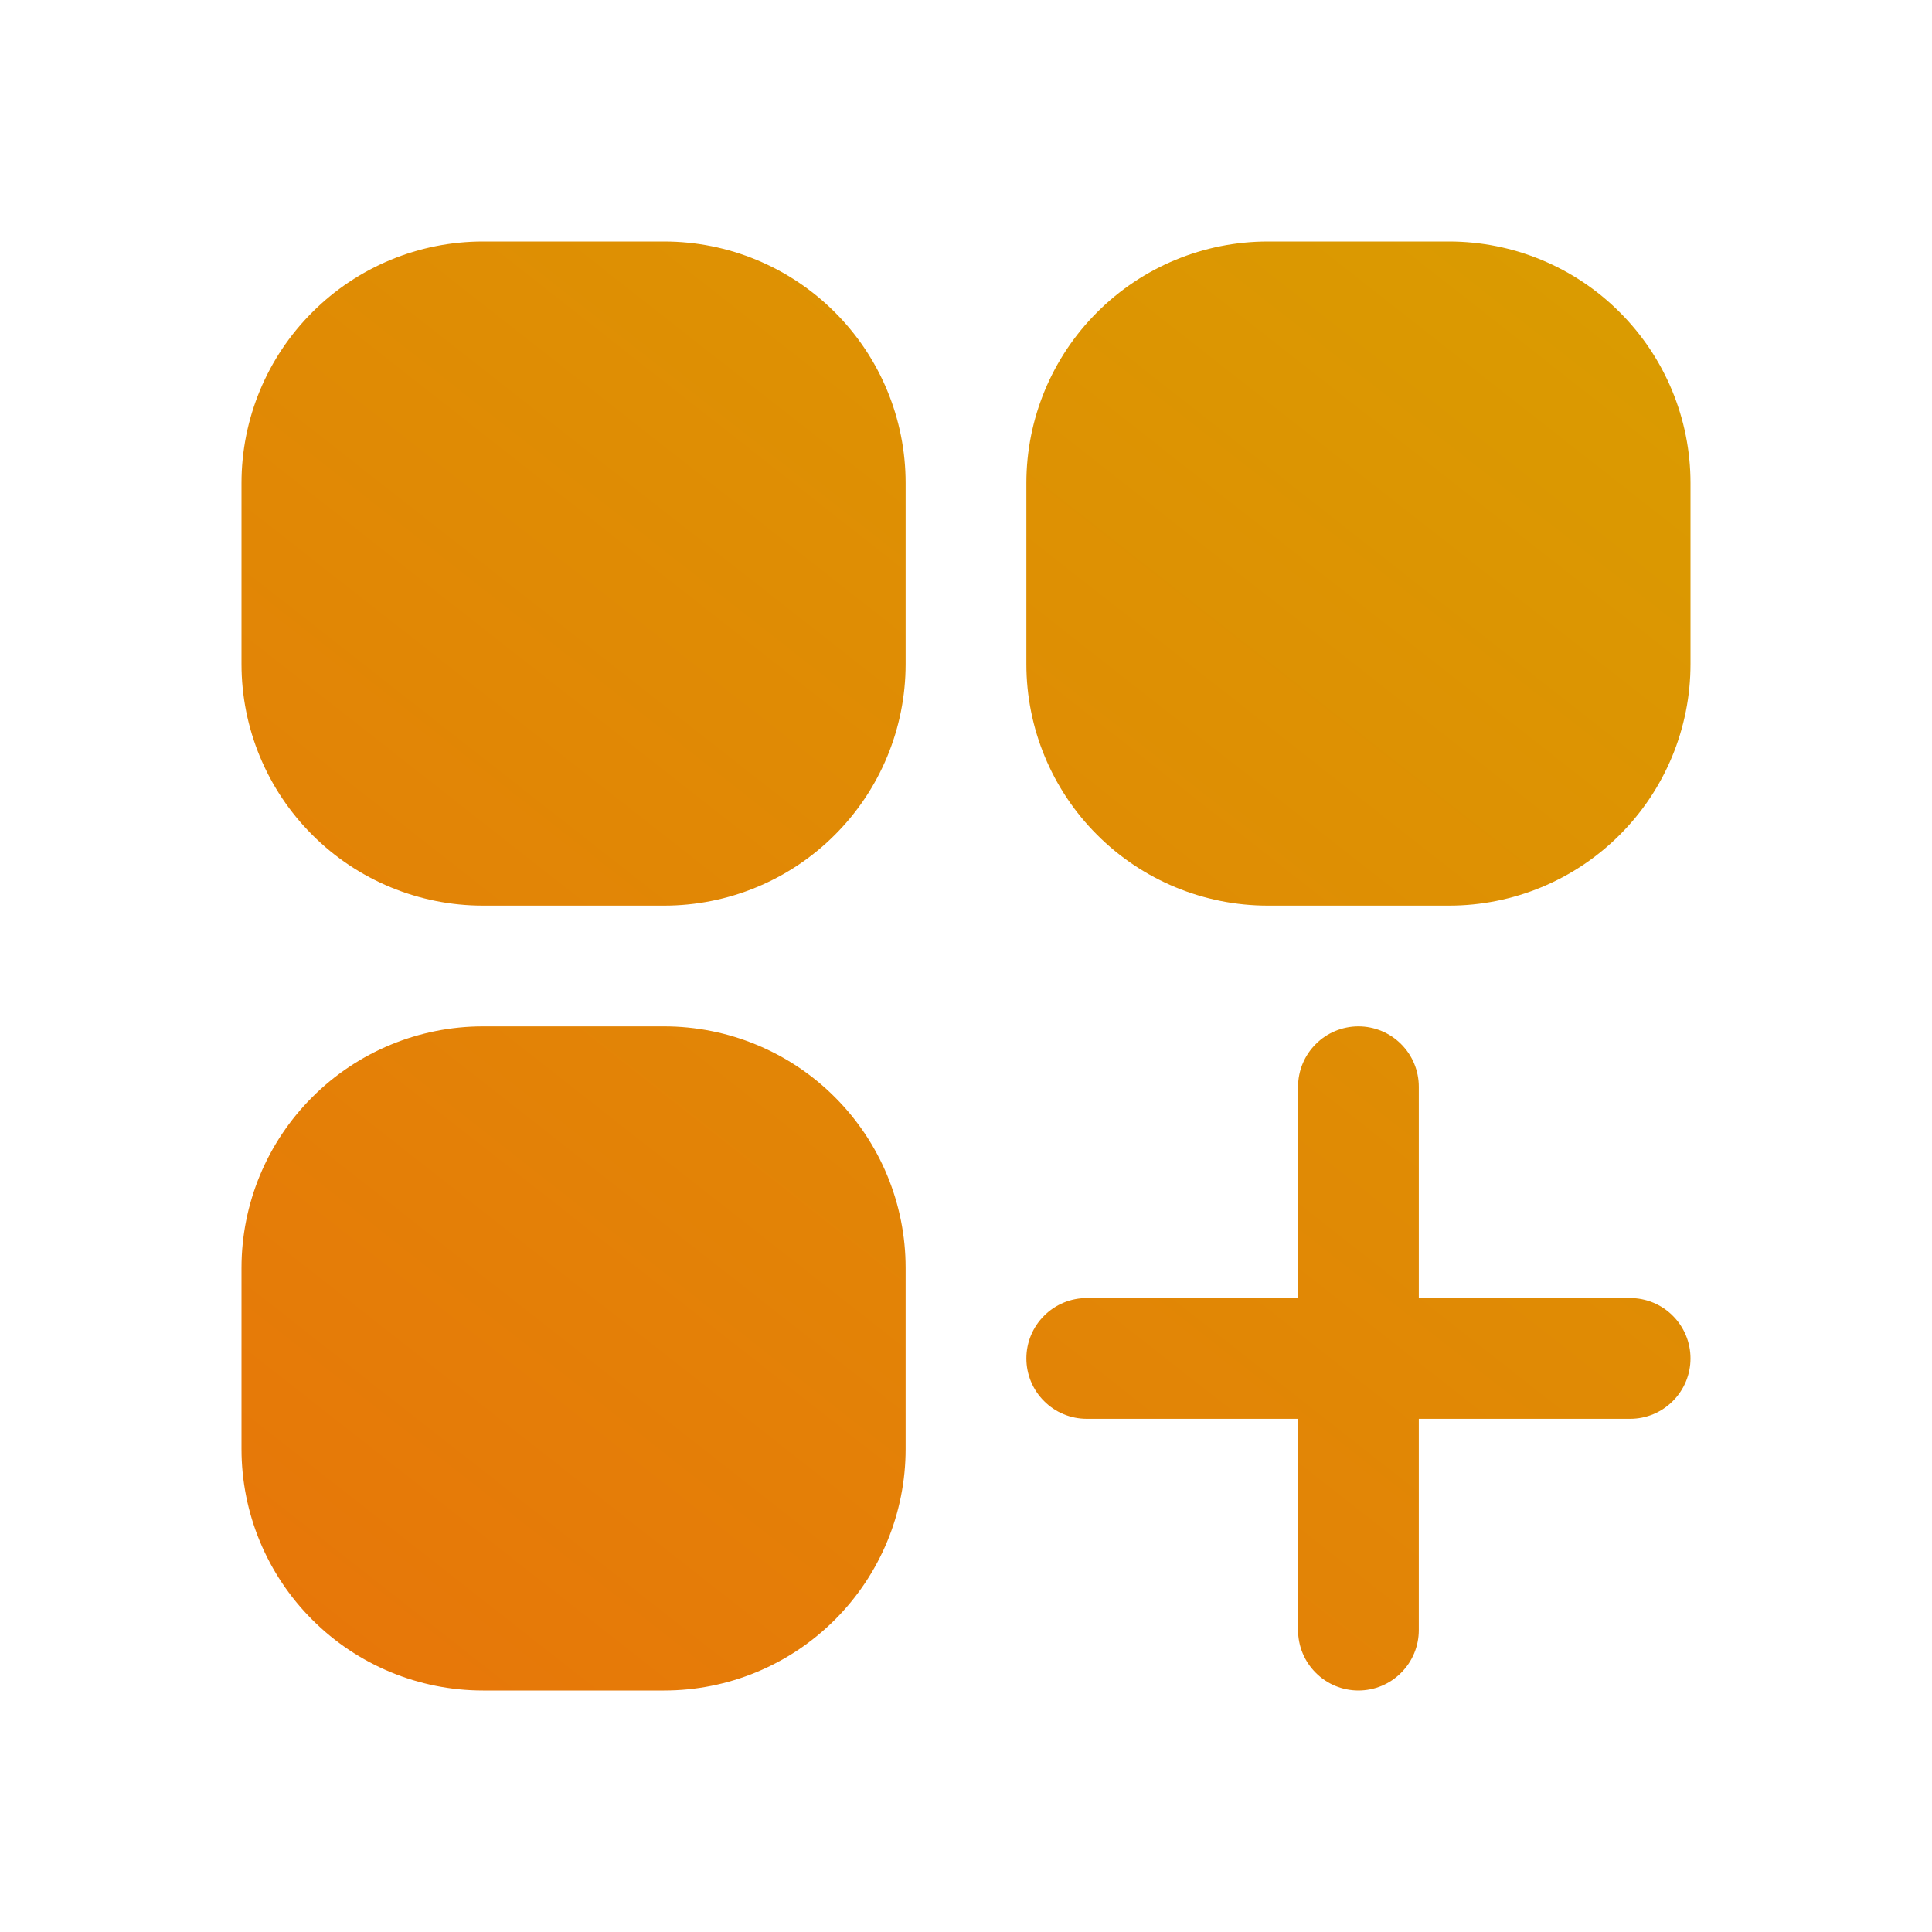 <svg width="24" height="24" viewBox="0 0 24 24" fill="none" xmlns="http://www.w3.org/2000/svg">
<path d="M6 3C5.204 3 4.441 3.316 3.879 3.879C3.316 4.441 3 5.204 3 6V8.25C3 9.046 3.316 9.809 3.879 10.371C4.441 10.934 5.204 11.25 6 11.25H8.25C9.046 11.25 9.809 10.934 10.371 10.371C10.934 9.809 11.25 9.046 11.25 8.25V6C11.25 5.204 10.934 4.441 10.371 3.879C9.809 3.316 9.046 3 8.25 3H6ZM15.75 3C14.954 3 14.191 3.316 13.629 3.879C13.066 4.441 12.75 5.204 12.75 6V8.25C12.75 9.046 13.066 9.809 13.629 10.371C14.191 10.934 14.954 11.25 15.75 11.25H18C18.796 11.25 19.559 10.934 20.121 10.371C20.684 9.809 21 9.046 21 8.25V6C21 5.204 20.684 4.441 20.121 3.879C19.559 3.316 18.796 3 18 3H15.75ZM6 12.75C5.204 12.75 4.441 13.066 3.879 13.629C3.316 14.191 3 14.954 3 15.75V18C3 18.796 3.316 19.559 3.879 20.121C4.441 20.684 5.204 21 6 21H8.25C9.046 21 9.809 20.684 10.371 20.121C10.934 19.559 11.25 18.796 11.25 18V15.75C11.25 14.954 10.934 14.191 10.371 13.629C9.809 13.066 9.046 12.75 8.25 12.75H6ZM17.625 13.5C17.625 13.301 17.546 13.11 17.405 12.97C17.265 12.829 17.074 12.75 16.875 12.75C16.676 12.75 16.485 12.829 16.345 12.97C16.204 13.11 16.125 13.301 16.125 13.5V16.125H13.5C13.301 16.125 13.11 16.204 12.97 16.345C12.829 16.485 12.75 16.676 12.75 16.875C12.75 17.074 12.829 17.265 12.97 17.405C13.11 17.546 13.301 17.625 13.5 17.625H16.125V20.25C16.125 20.449 16.204 20.64 16.345 20.78C16.485 20.921 16.676 21 16.875 21C17.074 21 17.265 20.921 17.405 20.78C17.546 20.64 17.625 20.449 17.625 20.25V17.625H20.25C20.449 17.625 20.64 17.546 20.78 17.405C20.921 17.265 21 17.074 21 16.875C21 16.676 20.921 16.485 20.78 16.345C20.64 16.204 20.449 16.125 20.25 16.125H17.625V13.5Z" fill="url(#paint0_linear_76_59420)"/>
<defs>
<linearGradient id="paint0_linear_76_59420" x1="14.262" y1="28.369" x2="29.503" y2="8.946" gradientUnits="userSpaceOnUse">
<stop stop-color="#E77709"/>
<stop offset="1" stop-color="#D99E00"/>
</linearGradient>
</defs>
</svg>
